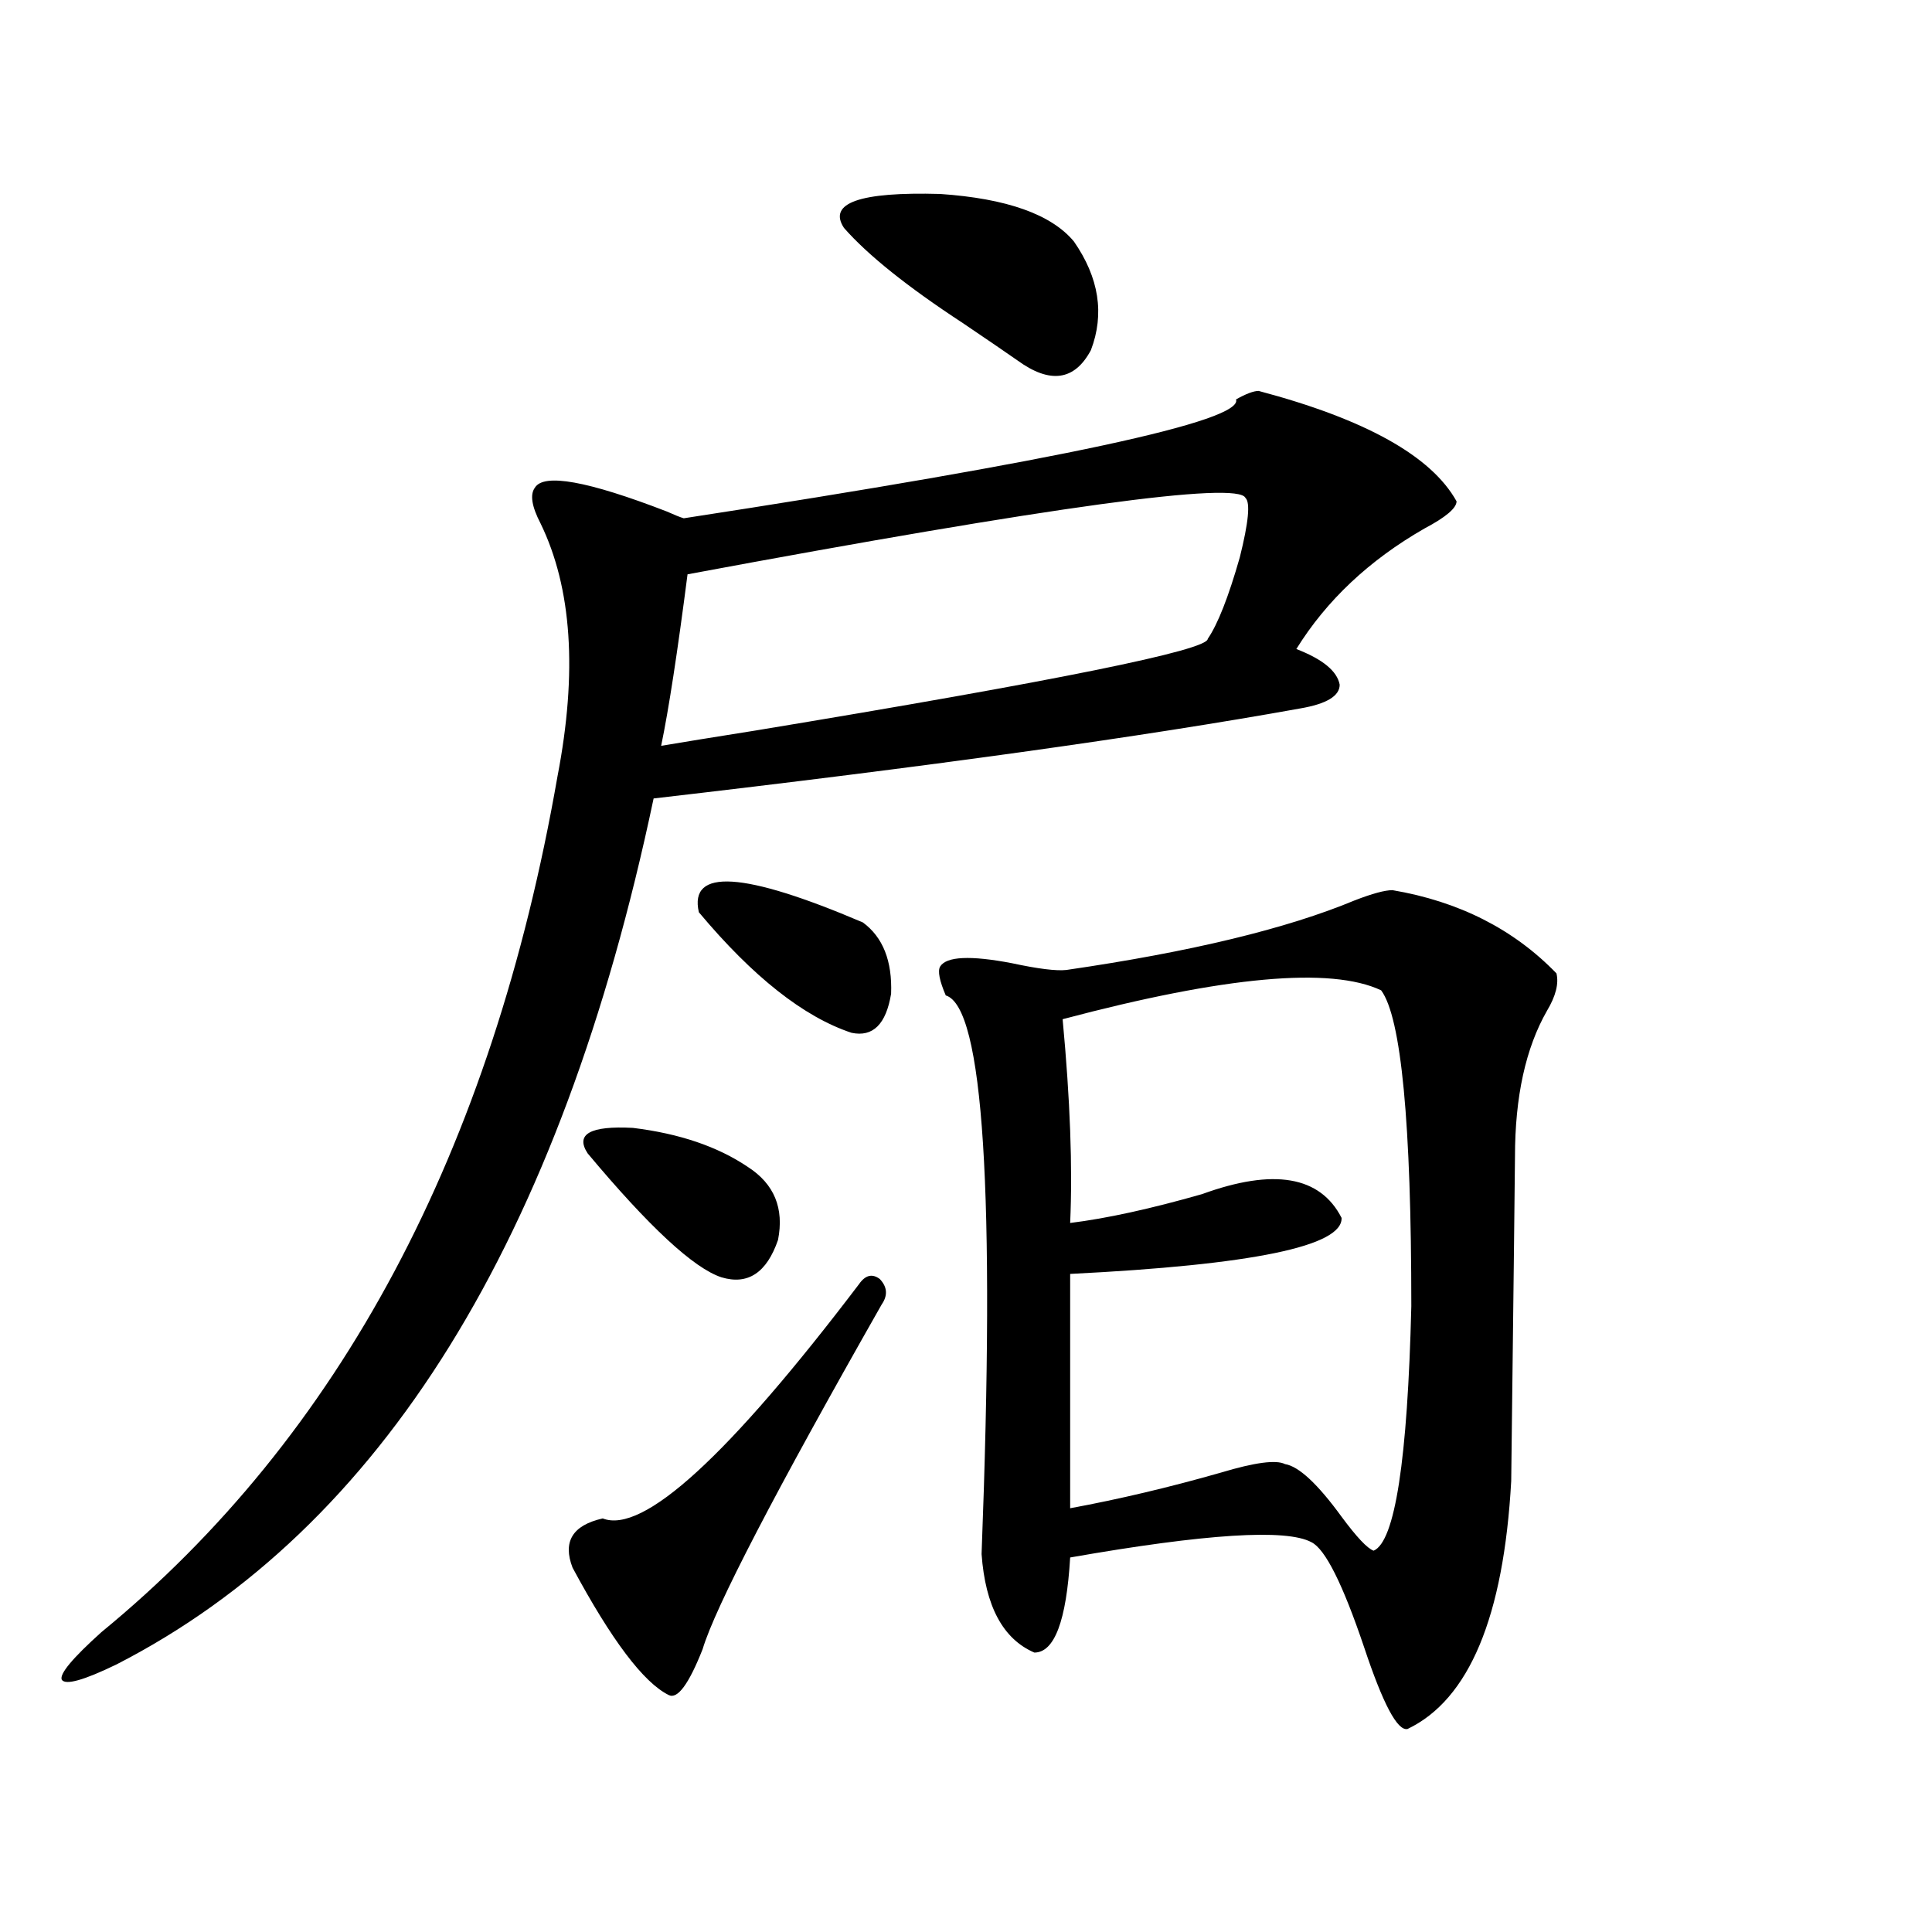 <?xml version="1.0" encoding="utf-8"?>
<!-- Generator: Adobe Illustrator 16.0.0, SVG Export Plug-In . SVG Version: 6.00 Build 0)  -->
<!DOCTYPE svg PUBLIC "-//W3C//DTD SVG 1.1//EN" "http://www.w3.org/Graphics/SVG/1.1/DTD/svg11.dtd">
<svg version="1.1" id="图层_1" xmlns="http://www.w3.org/2000/svg" xmlns:xlink="http://www.w3.org/1999/xlink" x="0px" y="0px"
	 width="1000px" height="1000px" viewBox="0 0 1000 1000" enable-background="new 0 0 1000 1000" xml:space="preserve">
<path d="M651.472,202.344c55.273,14.653,89.419,33.701,102.437,57.129c0,3.516-5.533,8.213-16.585,14.063
	c-28.627,16.411-50.73,37.217-66.34,62.402c13.658,5.273,21.128,11.426,22.438,18.457c0,5.864-6.829,9.971-20.487,12.305
	c-81.309,14.653-192.846,30.186-334.626,46.582C290.17,641.797,197.489,791.211,60.267,861.523
	c-16.92,8.199-26.341,10.836-28.292,7.91c-1.311-2.938,5.519-11.137,20.487-24.609c123.564-101.362,202.267-249.019,236.092-442.969
	c10.396-53.901,7.47-97.559-8.78-130.957c-4.558-8.789-5.533-14.941-2.927-18.457c4.543-7.607,27.316-3.516,68.291,12.305
	c3.902,1.758,6.829,2.939,8.78,3.516c194.462-29.883,289.749-50.386,285.847-61.523
	C644.963,203.813,648.865,202.344,651.472,202.344z M456.354,675.195c-55.288,97.271-86.187,156.734-92.681,178.418
	c-7.164,18.155-13.018,26.065-17.561,23.73c-13.018-6.454-29.603-28.427-49.755-65.918c-5.213-13.472,0-21.973,15.609-25.488
	c20.808,8.213,65.029-32.217,132.68-121.289c3.247-4.683,6.829-5.562,10.731-2.637C459.281,666.118,459.602,670.513,456.354,675.195
	z M304.163,596.973c-6.509-9.956,1.296-14.351,23.414-13.184c24.055,2.939,43.901,9.668,59.511,20.215
	c13.658,8.789,18.856,21.396,15.609,37.793c-5.854,17.002-15.609,23.442-29.268,19.336
	C359.116,656.45,336.022,635.068,304.163,596.973z M355.869,297.266c-5.213,40.43-9.756,70.024-13.658,88.77
	c10.396-1.758,26.661-4.395,48.779-7.91c156.094-25.776,234.141-41.597,234.141-47.461c5.198-7.607,10.731-21.67,16.585-42.188
	c4.543-18.154,5.519-28.413,2.927-30.762C640.74,248.926,544.478,262.109,355.869,297.266z M361.723,472.168
	c-5.213-22.852,23.079-21.094,84.876,5.273c10.396,7.622,15.274,19.927,14.634,36.914c-2.606,15.82-9.436,22.563-20.487,20.215
	C416.021,526.372,389.68,505.566,361.723,472.168z M555.864,125c13.003,18.76,15.93,37.505,8.78,56.25
	c-8.46,15.82-21.143,17.578-38.048,5.273c-5.854-4.092-15.289-10.547-28.292-19.336c-28.627-18.745-49.114-35.156-61.462-49.219
	c-8.46-12.881,8.125-18.745,49.755-17.578C521.063,102.739,544.157,110.938,555.864,125z M720.738,460.742
	c34.466,5.864,62.758,20.215,84.876,43.066c1.296,5.273-0.335,11.729-4.878,19.336c-11.066,19.336-16.585,44.536-16.585,75.586
	c0,4.106-0.655,60.068-1.951,167.871c-3.902,70.313-21.798,113.077-53.657,128.32c-5.213,1.168-12.683-12.895-22.438-42.188
	c-11.066-32.808-20.167-50.977-27.316-54.492c-13.018-7.031-54.633-4.395-124.875,7.91c-1.951,32.809-8.14,49.219-18.536,49.219
	c-16.265-7.031-25.365-24.032-27.316-50.977c7.149-186.904,0.976-283.296-18.536-289.16c-3.262-7.607-4.237-12.593-2.927-14.941
	c3.247-5.273,15.609-5.85,37.072-1.758c13.658,2.939,23.079,4.106,28.292,3.516c64.389-9.365,114.144-21.382,149.265-36.035
	C710.327,462.5,716.836,460.742,720.738,460.742z M714.885,512.598c-26.021-12.305-80.974-7.319-164.874,14.941
	c3.902,41.611,5.198,76.768,3.902,105.469c18.856-2.334,41.615-7.319,68.291-14.941c37.072-13.472,61.127-9.365,72.193,12.305
	c0.641,14.653-46.188,24.321-140.484,29.004v121.289c25.365-4.683,51.371-10.835,78.047-18.457
	c17.561-5.273,28.612-6.729,33.17-4.395c7.149,1.182,16.905,10.259,29.268,27.246c7.805,10.547,13.323,16.411,16.585,17.578
	c11.052-4.683,17.561-46.87,19.512-126.563C730.494,581.152,725.281,526.66,714.885,512.598z"/>
</svg>
